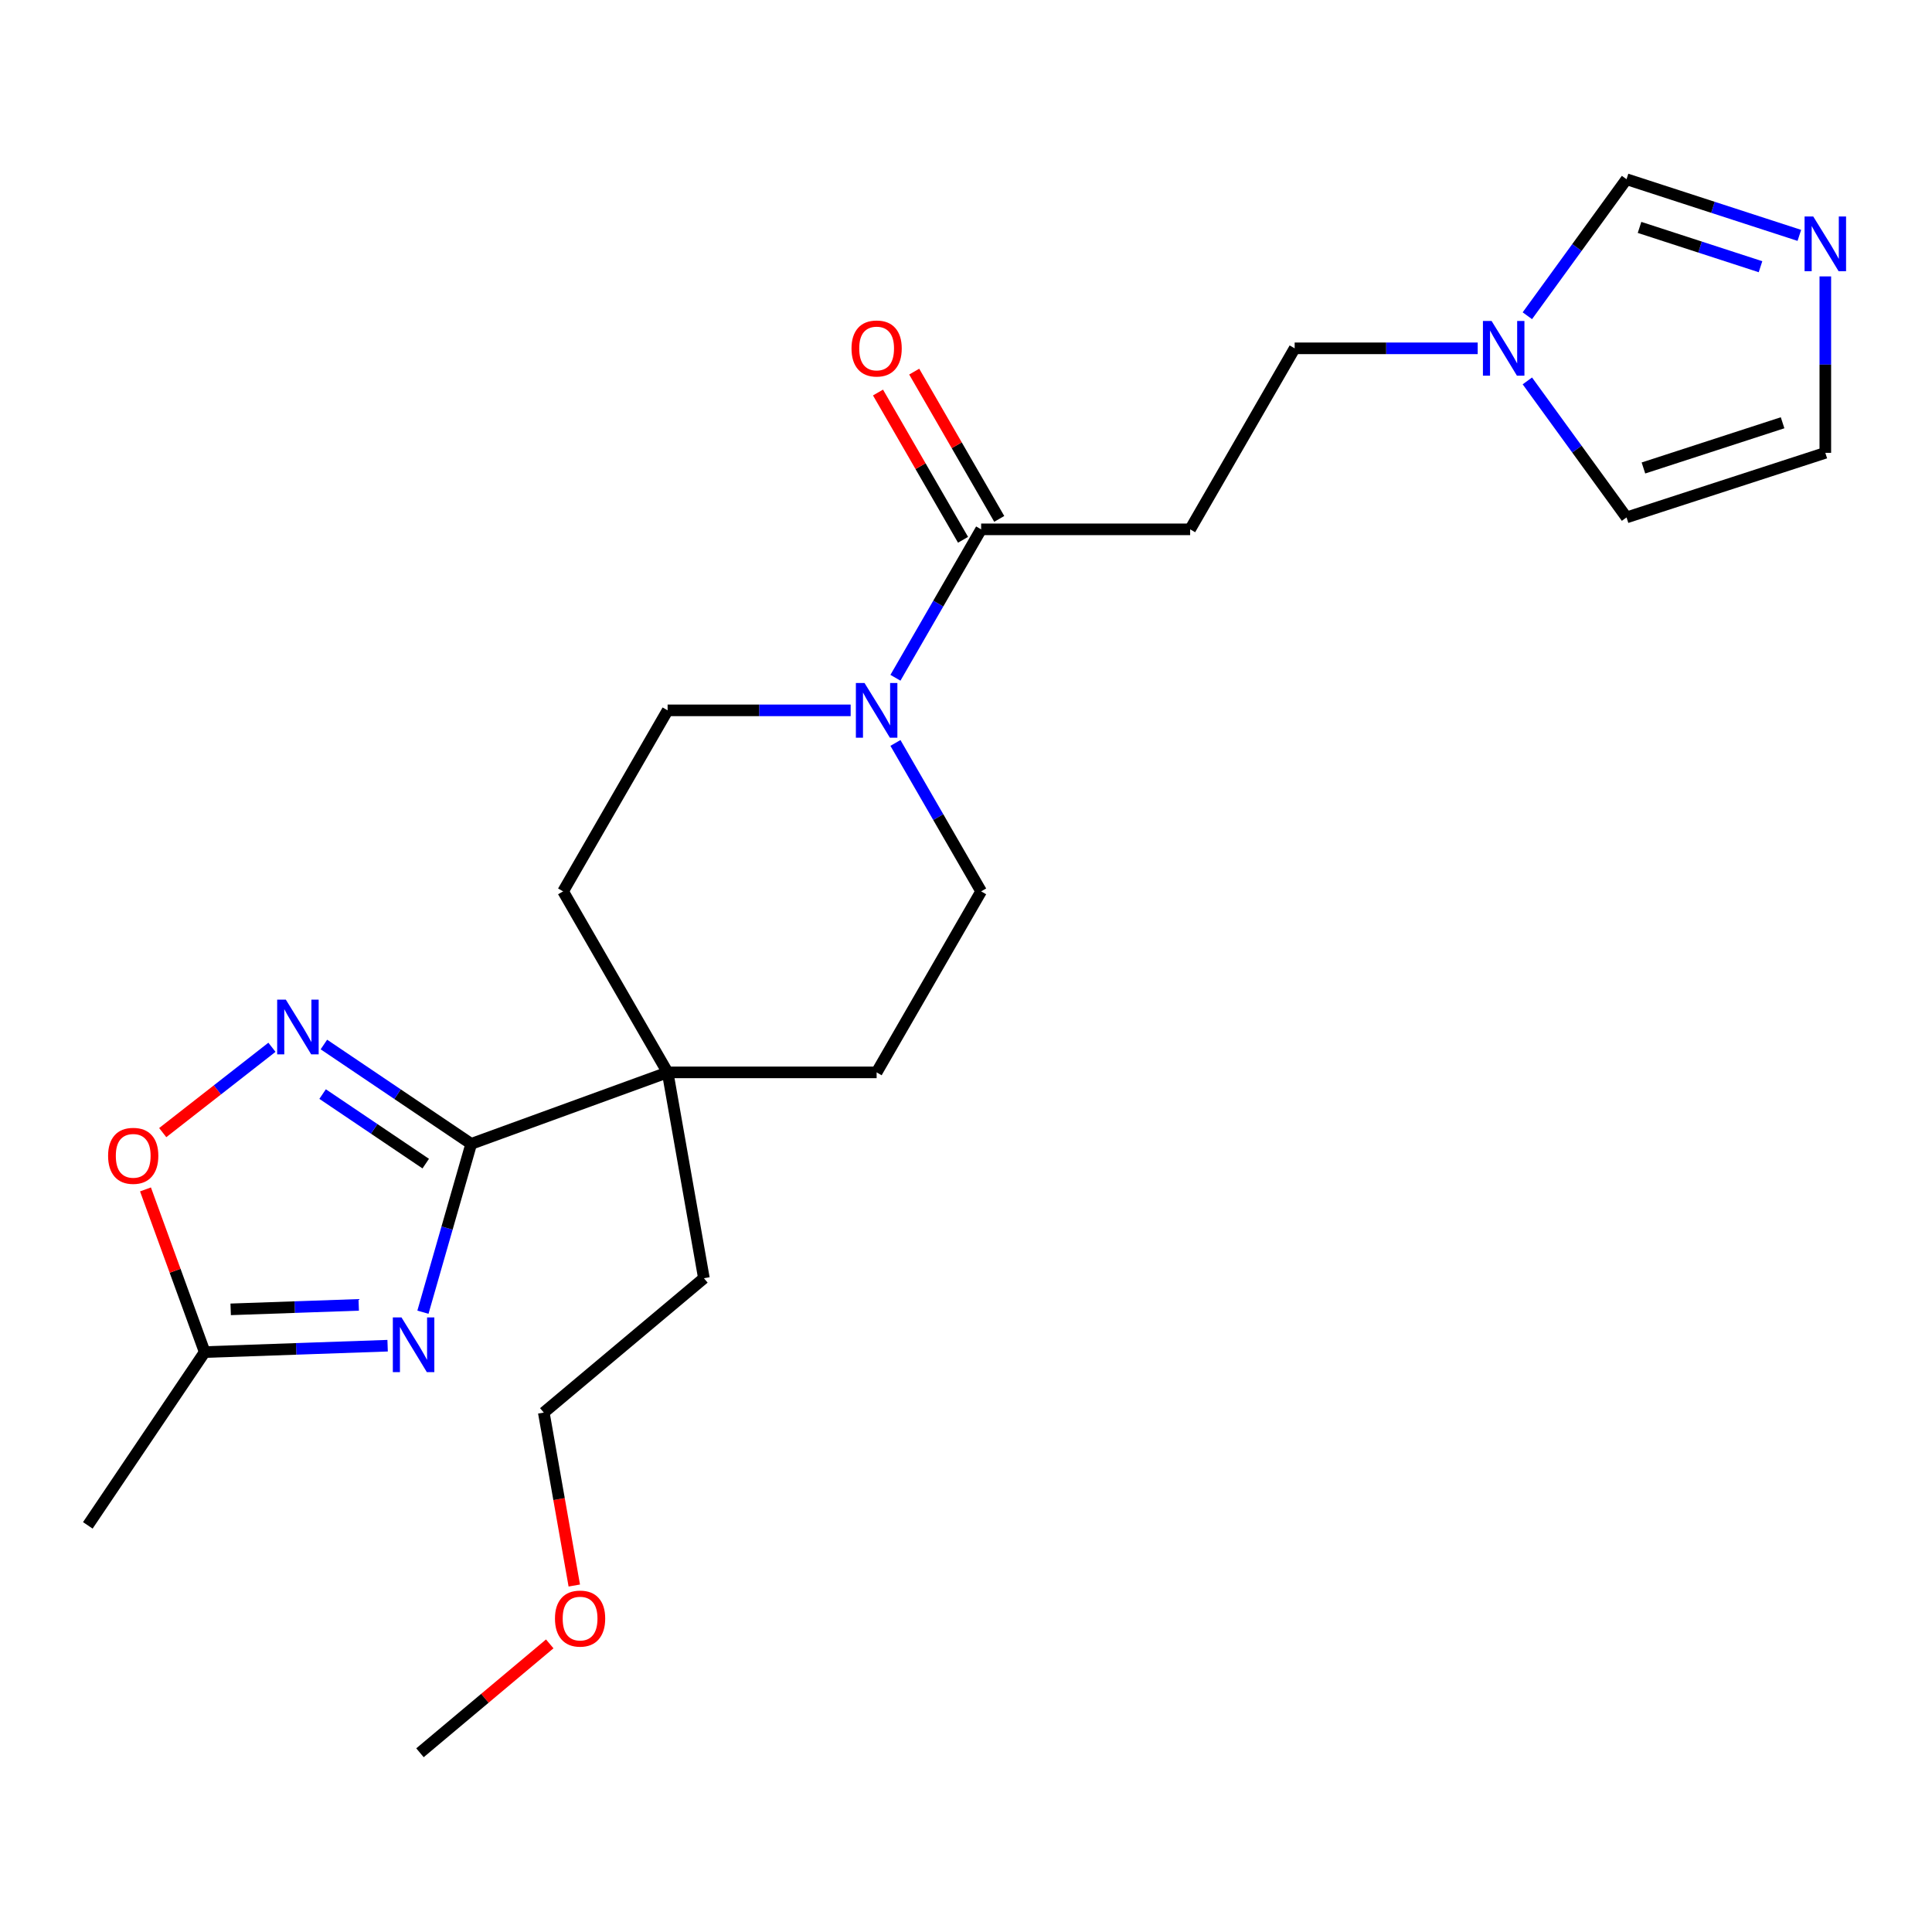 <?xml version='1.0' encoding='iso-8859-1'?>
<svg version='1.1' baseProfile='full'
              xmlns='http://www.w3.org/2000/svg'
                      xmlns:rdkit='http://www.rdkit.org/xml'
                      xmlns:xlink='http://www.w3.org/1999/xlink'
                  xml:space='preserve'
width='1000px' height='1000px' viewBox='0 0 1000 1000'>
<!-- END OF HEADER -->
<rect style='opacity:1.0;fill:#FFFFFF;stroke:none' width='1000' height='1000' x='0' y='0'> </rect>
<path class='bond-0' d='M 218.908,679.196 L 231.4,635.631' style='fill:none;fill-rule:evenodd;stroke:#0000FF;stroke-width:6px;stroke-linecap:butt;stroke-linejoin:miter;stroke-opacity:1' />
<path class='bond-0' d='M 231.4,635.631 L 243.893,592.065' style='fill:none;fill-rule:evenodd;stroke:#000000;stroke-width:6px;stroke-linecap:butt;stroke-linejoin:miter;stroke-opacity:1' />
<path class='bond-4' d='M 200.628,696.53 L 153.29,698.183' style='fill:none;fill-rule:evenodd;stroke:#0000FF;stroke-width:6px;stroke-linecap:butt;stroke-linejoin:miter;stroke-opacity:1' />
<path class='bond-4' d='M 153.29,698.183 L 105.952,699.836' style='fill:none;fill-rule:evenodd;stroke:#000000;stroke-width:6px;stroke-linecap:butt;stroke-linejoin:miter;stroke-opacity:1' />
<path class='bond-4' d='M 185.671,675.402 L 152.535,676.559' style='fill:none;fill-rule:evenodd;stroke:#0000FF;stroke-width:6px;stroke-linecap:butt;stroke-linejoin:miter;stroke-opacity:1' />
<path class='bond-4' d='M 152.535,676.559 L 119.398,677.716' style='fill:none;fill-rule:evenodd;stroke:#000000;stroke-width:6px;stroke-linecap:butt;stroke-linejoin:miter;stroke-opacity:1' />
<path class='bond-1' d='M 243.893,592.065 L 205.77,566.351' style='fill:none;fill-rule:evenodd;stroke:#000000;stroke-width:6px;stroke-linecap:butt;stroke-linejoin:miter;stroke-opacity:1' />
<path class='bond-1' d='M 205.77,566.351 L 167.647,540.636' style='fill:none;fill-rule:evenodd;stroke:#0000FF;stroke-width:6px;stroke-linecap:butt;stroke-linejoin:miter;stroke-opacity:1' />
<path class='bond-1' d='M 220.356,602.289 L 193.67,584.289' style='fill:none;fill-rule:evenodd;stroke:#000000;stroke-width:6px;stroke-linecap:butt;stroke-linejoin:miter;stroke-opacity:1' />
<path class='bond-1' d='M 193.67,584.289 L 166.984,566.289' style='fill:none;fill-rule:evenodd;stroke:#0000FF;stroke-width:6px;stroke-linecap:butt;stroke-linejoin:miter;stroke-opacity:1' />
<path class='bond-6' d='M 243.893,592.065 L 345.555,555.063' style='fill:none;fill-rule:evenodd;stroke:#000000;stroke-width:6px;stroke-linecap:butt;stroke-linejoin:miter;stroke-opacity:1' />
<path class='bond-24' d='M 140.757,542.072 L 112.493,564.155' style='fill:none;fill-rule:evenodd;stroke:#0000FF;stroke-width:6px;stroke-linecap:butt;stroke-linejoin:miter;stroke-opacity:1' />
<path class='bond-24' d='M 112.493,564.155 L 84.228,586.238' style='fill:none;fill-rule:evenodd;stroke:#FF0000;stroke-width:6px;stroke-linecap:butt;stroke-linejoin:miter;stroke-opacity:1' />
<path class='bond-2' d='M 440.297,367.678 L 392.926,367.678' style='fill:none;fill-rule:evenodd;stroke:#0000FF;stroke-width:6px;stroke-linecap:butt;stroke-linejoin:miter;stroke-opacity:1' />
<path class='bond-2' d='M 392.926,367.678 L 345.555,367.678' style='fill:none;fill-rule:evenodd;stroke:#000000;stroke-width:6px;stroke-linecap:butt;stroke-linejoin:miter;stroke-opacity:1' />
<path class='bond-3' d='M 463.478,350.814 L 485.656,312.4' style='fill:none;fill-rule:evenodd;stroke:#0000FF;stroke-width:6px;stroke-linecap:butt;stroke-linejoin:miter;stroke-opacity:1' />
<path class='bond-3' d='M 485.656,312.4 L 507.835,273.986' style='fill:none;fill-rule:evenodd;stroke:#000000;stroke-width:6px;stroke-linecap:butt;stroke-linejoin:miter;stroke-opacity:1' />
<path class='bond-25' d='M 463.478,384.543 L 485.656,422.957' style='fill:none;fill-rule:evenodd;stroke:#0000FF;stroke-width:6px;stroke-linecap:butt;stroke-linejoin:miter;stroke-opacity:1' />
<path class='bond-25' d='M 485.656,422.957 L 507.835,461.371' style='fill:none;fill-rule:evenodd;stroke:#000000;stroke-width:6px;stroke-linecap:butt;stroke-linejoin:miter;stroke-opacity:1' />
<path class='bond-9' d='M 507.835,273.986 L 616.021,273.986' style='fill:none;fill-rule:evenodd;stroke:#000000;stroke-width:6px;stroke-linecap:butt;stroke-linejoin:miter;stroke-opacity:1' />
<path class='bond-15' d='M 517.204,268.577 L 495.199,230.463' style='fill:none;fill-rule:evenodd;stroke:#000000;stroke-width:6px;stroke-linecap:butt;stroke-linejoin:miter;stroke-opacity:1' />
<path class='bond-15' d='M 495.199,230.463 L 473.194,192.349' style='fill:none;fill-rule:evenodd;stroke:#FF0000;stroke-width:6px;stroke-linecap:butt;stroke-linejoin:miter;stroke-opacity:1' />
<path class='bond-15' d='M 498.465,279.395 L 476.46,241.282' style='fill:none;fill-rule:evenodd;stroke:#000000;stroke-width:6px;stroke-linecap:butt;stroke-linejoin:miter;stroke-opacity:1' />
<path class='bond-15' d='M 476.46,241.282 L 454.455,203.168' style='fill:none;fill-rule:evenodd;stroke:#FF0000;stroke-width:6px;stroke-linecap:butt;stroke-linejoin:miter;stroke-opacity:1' />
<path class='bond-5' d='M 105.952,699.836 L 90.629,657.738' style='fill:none;fill-rule:evenodd;stroke:#000000;stroke-width:6px;stroke-linecap:butt;stroke-linejoin:miter;stroke-opacity:1' />
<path class='bond-5' d='M 90.629,657.738 L 75.306,615.639' style='fill:none;fill-rule:evenodd;stroke:#FF0000;stroke-width:6px;stroke-linecap:butt;stroke-linejoin:miter;stroke-opacity:1' />
<path class='bond-20' d='M 105.952,699.836 L 45.455,789.527' style='fill:none;fill-rule:evenodd;stroke:#000000;stroke-width:6px;stroke-linecap:butt;stroke-linejoin:miter;stroke-opacity:1' />
<path class='bond-16' d='M 345.555,555.063 L 453.741,555.063' style='fill:none;fill-rule:evenodd;stroke:#000000;stroke-width:6px;stroke-linecap:butt;stroke-linejoin:miter;stroke-opacity:1' />
<path class='bond-17' d='M 345.555,555.063 L 291.461,461.371' style='fill:none;fill-rule:evenodd;stroke:#000000;stroke-width:6px;stroke-linecap:butt;stroke-linejoin:miter;stroke-opacity:1' />
<path class='bond-19' d='M 345.555,555.063 L 364.341,661.606' style='fill:none;fill-rule:evenodd;stroke:#000000;stroke-width:6px;stroke-linecap:butt;stroke-linejoin:miter;stroke-opacity:1' />
<path class='bond-7' d='M 931.338,121.832 L 886.615,107.301' style='fill:none;fill-rule:evenodd;stroke:#0000FF;stroke-width:6px;stroke-linecap:butt;stroke-linejoin:miter;stroke-opacity:1' />
<path class='bond-7' d='M 886.615,107.301 L 841.891,92.769' style='fill:none;fill-rule:evenodd;stroke:#000000;stroke-width:6px;stroke-linecap:butt;stroke-linejoin:miter;stroke-opacity:1' />
<path class='bond-7' d='M 911.235,138.051 L 879.929,127.879' style='fill:none;fill-rule:evenodd;stroke:#0000FF;stroke-width:6px;stroke-linecap:butt;stroke-linejoin:miter;stroke-opacity:1' />
<path class='bond-7' d='M 879.929,127.879 L 848.622,117.707' style='fill:none;fill-rule:evenodd;stroke:#000000;stroke-width:6px;stroke-linecap:butt;stroke-linejoin:miter;stroke-opacity:1' />
<path class='bond-26' d='M 944.783,143.065 L 944.783,188.726' style='fill:none;fill-rule:evenodd;stroke:#0000FF;stroke-width:6px;stroke-linecap:butt;stroke-linejoin:miter;stroke-opacity:1' />
<path class='bond-26' d='M 944.783,188.726 L 944.783,234.387' style='fill:none;fill-rule:evenodd;stroke:#000000;stroke-width:6px;stroke-linecap:butt;stroke-linejoin:miter;stroke-opacity:1' />
<path class='bond-8' d='M 764.856,180.294 L 717.485,180.294' style='fill:none;fill-rule:evenodd;stroke:#0000FF;stroke-width:6px;stroke-linecap:butt;stroke-linejoin:miter;stroke-opacity:1' />
<path class='bond-8' d='M 717.485,180.294 L 670.114,180.294' style='fill:none;fill-rule:evenodd;stroke:#000000;stroke-width:6px;stroke-linecap:butt;stroke-linejoin:miter;stroke-opacity:1' />
<path class='bond-10' d='M 790.554,163.429 L 816.223,128.099' style='fill:none;fill-rule:evenodd;stroke:#0000FF;stroke-width:6px;stroke-linecap:butt;stroke-linejoin:miter;stroke-opacity:1' />
<path class='bond-10' d='M 816.223,128.099 L 841.891,92.769' style='fill:none;fill-rule:evenodd;stroke:#000000;stroke-width:6px;stroke-linecap:butt;stroke-linejoin:miter;stroke-opacity:1' />
<path class='bond-14' d='M 790.554,197.158 L 816.223,232.489' style='fill:none;fill-rule:evenodd;stroke:#0000FF;stroke-width:6px;stroke-linecap:butt;stroke-linejoin:miter;stroke-opacity:1' />
<path class='bond-14' d='M 816.223,232.489 L 841.891,267.819' style='fill:none;fill-rule:evenodd;stroke:#000000;stroke-width:6px;stroke-linecap:butt;stroke-linejoin:miter;stroke-opacity:1' />
<path class='bond-18' d='M 616.021,273.986 L 670.114,180.294' style='fill:none;fill-rule:evenodd;stroke:#000000;stroke-width:6px;stroke-linecap:butt;stroke-linejoin:miter;stroke-opacity:1' />
<path class='bond-11' d='M 944.783,234.387 L 841.891,267.819' style='fill:none;fill-rule:evenodd;stroke:#000000;stroke-width:6px;stroke-linecap:butt;stroke-linejoin:miter;stroke-opacity:1' />
<path class='bond-11' d='M 922.663,218.824 L 850.639,242.226' style='fill:none;fill-rule:evenodd;stroke:#000000;stroke-width:6px;stroke-linecap:butt;stroke-linejoin:miter;stroke-opacity:1' />
<path class='bond-12' d='M 507.835,461.371 L 453.741,555.063' style='fill:none;fill-rule:evenodd;stroke:#000000;stroke-width:6px;stroke-linecap:butt;stroke-linejoin:miter;stroke-opacity:1' />
<path class='bond-13' d='M 345.555,367.678 L 291.461,461.371' style='fill:none;fill-rule:evenodd;stroke:#000000;stroke-width:6px;stroke-linecap:butt;stroke-linejoin:miter;stroke-opacity:1' />
<path class='bond-22' d='M 364.341,661.606 L 281.465,731.147' style='fill:none;fill-rule:evenodd;stroke:#000000;stroke-width:6px;stroke-linecap:butt;stroke-linejoin:miter;stroke-opacity:1' />
<path class='bond-21' d='M 297.25,820.665 L 289.358,775.906' style='fill:none;fill-rule:evenodd;stroke:#FF0000;stroke-width:6px;stroke-linecap:butt;stroke-linejoin:miter;stroke-opacity:1' />
<path class='bond-21' d='M 289.358,775.906 L 281.465,731.147' style='fill:none;fill-rule:evenodd;stroke:#000000;stroke-width:6px;stroke-linecap:butt;stroke-linejoin:miter;stroke-opacity:1' />
<path class='bond-23' d='M 284.547,850.868 L 250.962,879.049' style='fill:none;fill-rule:evenodd;stroke:#FF0000;stroke-width:6px;stroke-linecap:butt;stroke-linejoin:miter;stroke-opacity:1' />
<path class='bond-23' d='M 250.962,879.049 L 217.376,907.231' style='fill:none;fill-rule:evenodd;stroke:#000000;stroke-width:6px;stroke-linecap:butt;stroke-linejoin:miter;stroke-opacity:1' />
<path  class='atom-0' d='M 207.812 681.901
L 217.092 696.901
Q 218.012 698.381, 219.492 701.061
Q 220.972 703.741, 221.052 703.901
L 221.052 681.901
L 224.812 681.901
L 224.812 710.221
L 220.932 710.221
L 210.972 693.821
Q 209.812 691.901, 208.572 689.701
Q 207.372 687.501, 207.012 686.821
L 207.012 710.221
L 203.332 710.221
L 203.332 681.901
L 207.812 681.901
' fill='#0000FF'/>
<path  class='atom-2' d='M 147.942 517.408
L 157.222 532.408
Q 158.142 533.888, 159.622 536.568
Q 161.102 539.248, 161.182 539.408
L 161.182 517.408
L 164.942 517.408
L 164.942 545.728
L 161.062 545.728
L 151.102 529.328
Q 149.942 527.408, 148.702 525.208
Q 147.502 523.008, 147.142 522.328
L 147.142 545.728
L 143.462 545.728
L 143.462 517.408
L 147.942 517.408
' fill='#0000FF'/>
<path  class='atom-3' d='M 447.481 353.518
L 456.761 368.518
Q 457.681 369.998, 459.161 372.678
Q 460.641 375.358, 460.721 375.518
L 460.721 353.518
L 464.481 353.518
L 464.481 381.838
L 460.601 381.838
L 450.641 365.438
Q 449.481 363.518, 448.241 361.318
Q 447.041 359.118, 446.681 358.438
L 446.681 381.838
L 443.001 381.838
L 443.001 353.518
L 447.481 353.518
' fill='#0000FF'/>
<path  class='atom-6' d='M 55.95 598.254
Q 55.95 591.454, 59.31 587.654
Q 62.67 583.854, 68.95 583.854
Q 75.23 583.854, 78.59 587.654
Q 81.95 591.454, 81.95 598.254
Q 81.95 605.134, 78.55 609.054
Q 75.15 612.934, 68.95 612.934
Q 62.71 612.934, 59.31 609.054
Q 55.95 605.174, 55.95 598.254
M 68.95 609.734
Q 73.27 609.734, 75.59 606.854
Q 77.95 603.934, 77.95 598.254
Q 77.95 592.694, 75.59 589.894
Q 73.27 587.054, 68.95 587.054
Q 64.63 587.054, 62.27 589.854
Q 59.95 592.654, 59.95 598.254
Q 59.95 603.974, 62.27 606.854
Q 64.63 609.734, 68.95 609.734
' fill='#FF0000'/>
<path  class='atom-8' d='M 938.523 112.041
L 947.803 127.041
Q 948.723 128.521, 950.203 131.201
Q 951.683 133.881, 951.763 134.041
L 951.763 112.041
L 955.523 112.041
L 955.523 140.361
L 951.643 140.361
L 941.683 123.961
Q 940.523 122.041, 939.283 119.841
Q 938.083 117.641, 937.723 116.961
L 937.723 140.361
L 934.043 140.361
L 934.043 112.041
L 938.523 112.041
' fill='#0000FF'/>
<path  class='atom-9' d='M 772.041 166.134
L 781.321 181.134
Q 782.241 182.614, 783.721 185.294
Q 785.201 187.974, 785.281 188.134
L 785.281 166.134
L 789.041 166.134
L 789.041 194.454
L 785.161 194.454
L 775.201 178.054
Q 774.041 176.134, 772.801 173.934
Q 771.601 171.734, 771.241 171.054
L 771.241 194.454
L 767.561 194.454
L 767.561 166.134
L 772.041 166.134
' fill='#0000FF'/>
<path  class='atom-16' d='M 440.741 180.374
Q 440.741 173.574, 444.101 169.774
Q 447.461 165.974, 453.741 165.974
Q 460.021 165.974, 463.381 169.774
Q 466.741 173.574, 466.741 180.374
Q 466.741 187.254, 463.341 191.174
Q 459.941 195.054, 453.741 195.054
Q 447.501 195.054, 444.101 191.174
Q 440.741 187.294, 440.741 180.374
M 453.741 191.854
Q 458.061 191.854, 460.381 188.974
Q 462.741 186.054, 462.741 180.374
Q 462.741 174.814, 460.381 172.014
Q 458.061 169.174, 453.741 169.174
Q 449.421 169.174, 447.061 171.974
Q 444.741 174.774, 444.741 180.374
Q 444.741 186.094, 447.061 188.974
Q 449.421 191.854, 453.741 191.854
' fill='#FF0000'/>
<path  class='atom-22' d='M 287.252 837.77
Q 287.252 830.97, 290.612 827.17
Q 293.972 823.37, 300.252 823.37
Q 306.532 823.37, 309.892 827.17
Q 313.252 830.97, 313.252 837.77
Q 313.252 844.65, 309.852 848.57
Q 306.452 852.45, 300.252 852.45
Q 294.012 852.45, 290.612 848.57
Q 287.252 844.69, 287.252 837.77
M 300.252 849.25
Q 304.572 849.25, 306.892 846.37
Q 309.252 843.45, 309.252 837.77
Q 309.252 832.21, 306.892 829.41
Q 304.572 826.57, 300.252 826.57
Q 295.932 826.57, 293.572 829.37
Q 291.252 832.17, 291.252 837.77
Q 291.252 843.49, 293.572 846.37
Q 295.932 849.25, 300.252 849.25
' fill='#FF0000'/>
</svg>
